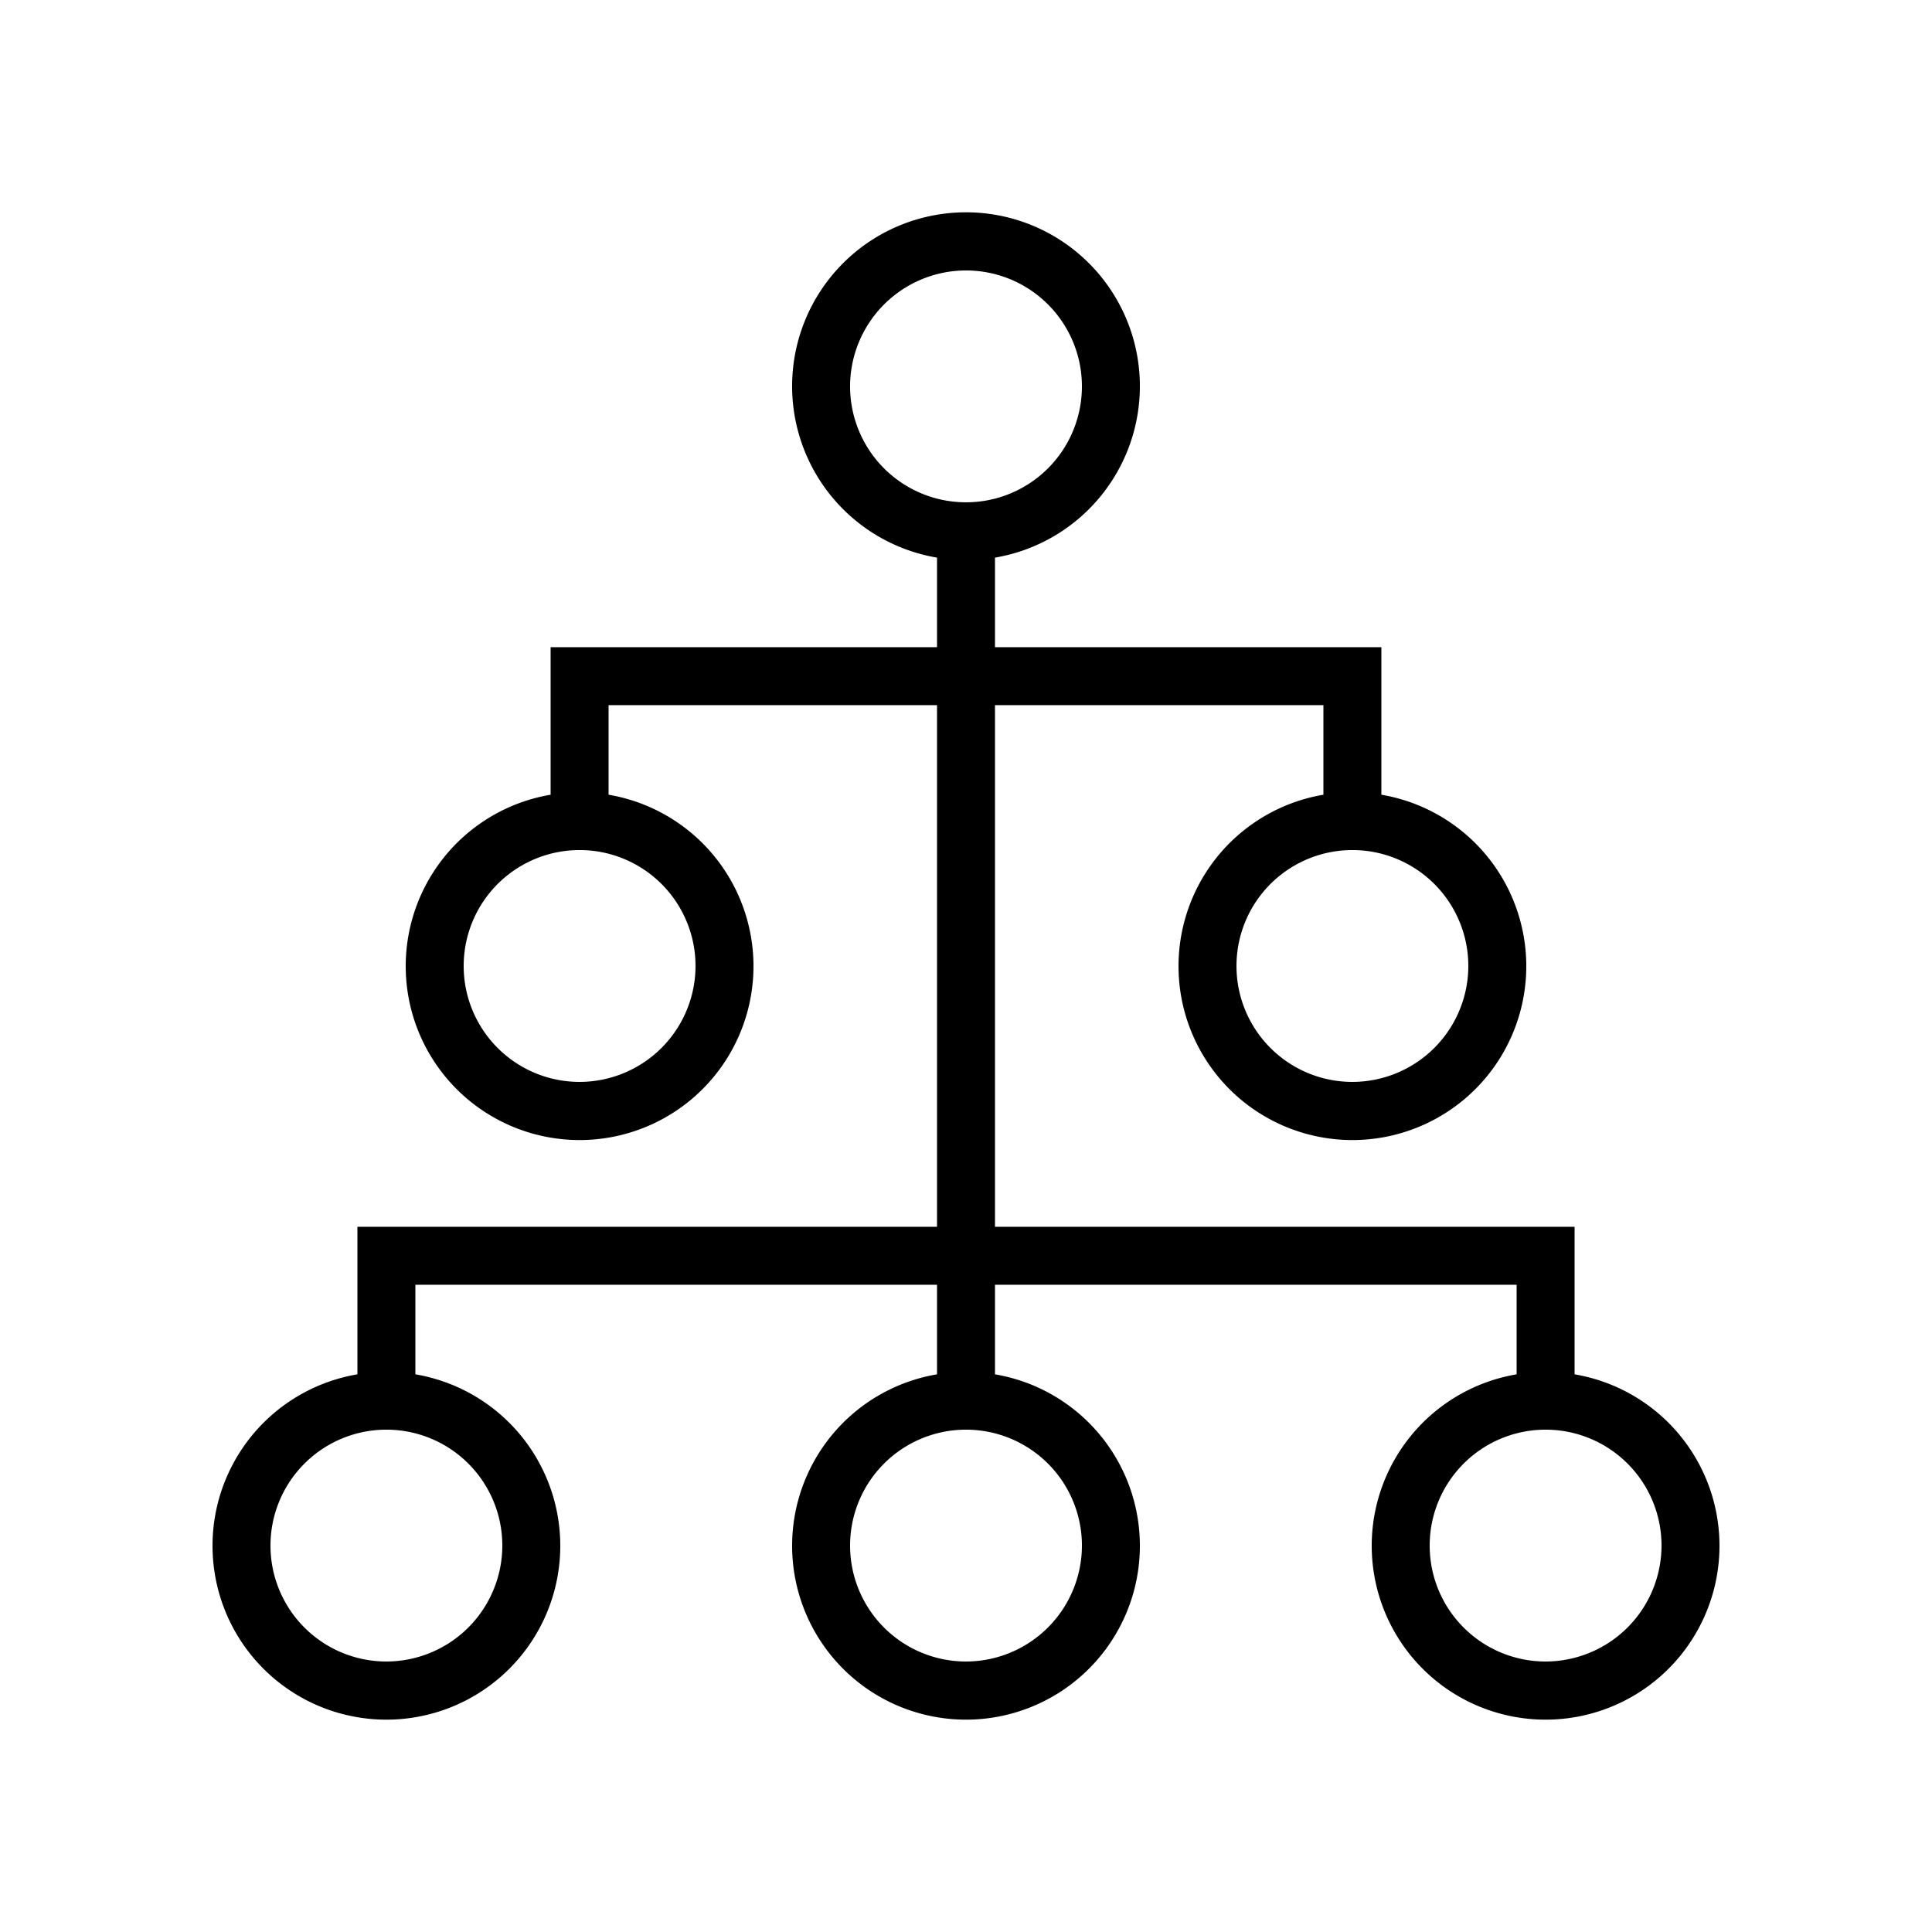 <?xml version="1.0" encoding="UTF-8"?> <!-- icon666.com - MILLIONS vector ICONS FREE --> <svg xmlns="http://www.w3.org/2000/svg" id="Layer_1" viewBox="0 0 100 100" data-name="Layer 1"> <path d="m81.5 71.135v-7.636h-30v-27h17v4.636a9 9 0 1 0 3 0v-7.636h-20v-4.636a9 9 0 1 0 -3 0v4.636h-20v7.636a9 9 0 1 0 3 0v-4.636h17v27h-30v7.636a9 9 0 1 0 3 0v-4.636h27v4.636a9 9 0 1 0 3 0v-4.636h27v4.636a9 9 0 1 0 3 0zm-11.5-15.136a6 6 0 1 1 6-6 6.007 6.007 0 0 1 -6 6zm-40 0a6 6 0 1 1 6-6 6.007 6.007 0 0 1 -6 6zm-10 30a6 6 0 1 1 6-6 6.007 6.007 0 0 1 -6 6zm30-72a6 6 0 1 1 -6 6 6.007 6.007 0 0 1 6-6zm0 72a6 6 0 1 1 6-6 6.007 6.007 0 0 1 -6 6zm30 0a6 6 0 1 1 6-6 6.007 6.007 0 0 1 -6 6z"></path> </svg> 